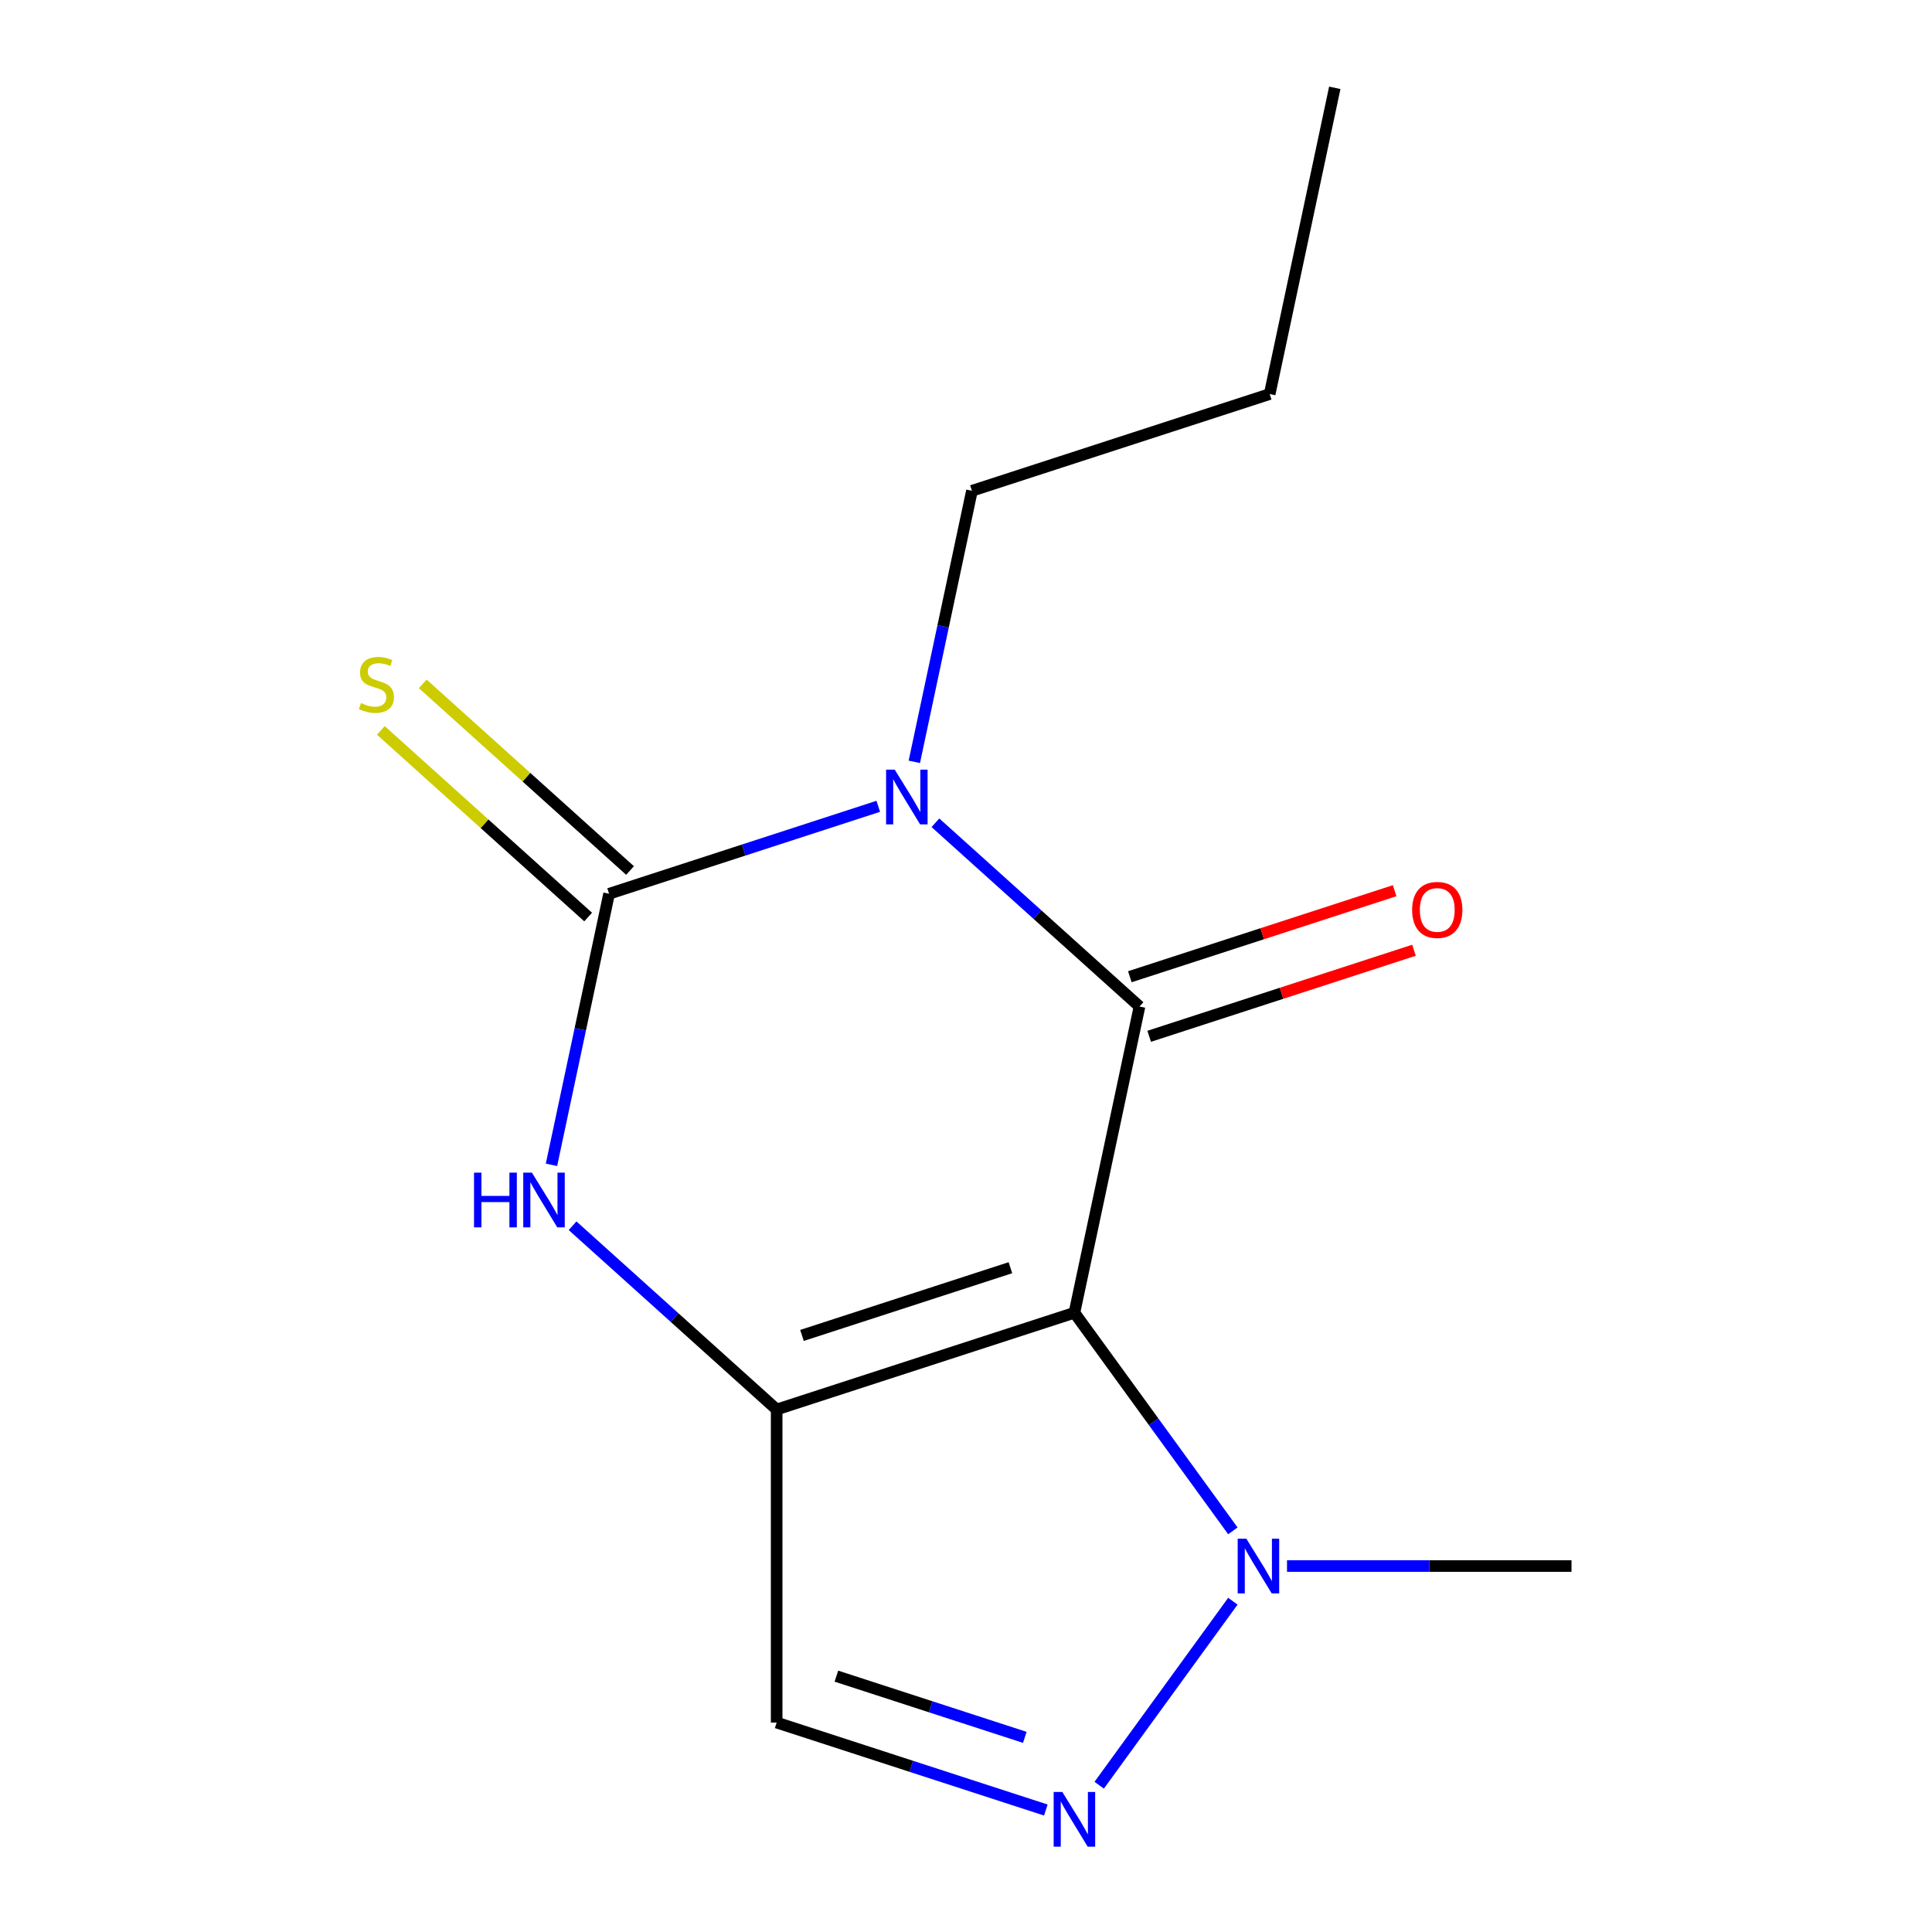 <?xml version='1.0' encoding='iso-8859-1'?>
<svg version='1.1' baseProfile='full'
              xmlns='http://www.w3.org/2000/svg'
                      xmlns:rdkit='http://www.rdkit.org/xml'
                      xmlns:xlink='http://www.w3.org/1999/xlink'
                  xml:space='preserve'
width='1000px' height='1000px' viewBox='0 0 1000 1000'>
<!-- END OF HEADER -->
<rect style='opacity:1.0;fill:#FFFFFF;stroke:none' width='1000' height='1000' x='0' y='0'> </rect>
<path class='bond-1' d='M 556.115,679.478 L 589.807,520.972' style='fill:none;fill-rule:evenodd;stroke:#000000;stroke-width:6px;stroke-linecap:butt;stroke-linejoin:miter;stroke-opacity:1' />
<path class='bond-2' d='M 556.115,679.478 L 401.999,729.553' style='fill:none;fill-rule:evenodd;stroke:#000000;stroke-width:6px;stroke-linecap:butt;stroke-linejoin:miter;stroke-opacity:1' />
<path class='bond-2' d='M 522.983,656.166 L 415.102,691.219' style='fill:none;fill-rule:evenodd;stroke:#000000;stroke-width:6px;stroke-linecap:butt;stroke-linejoin:miter;stroke-opacity:1' />
<path class='bond-5' d='M 556.115,679.478 L 597.124,735.922' style='fill:none;fill-rule:evenodd;stroke:#000000;stroke-width:6px;stroke-linecap:butt;stroke-linejoin:miter;stroke-opacity:1' />
<path class='bond-5' d='M 597.124,735.922 L 638.133,792.365' style='fill:none;fill-rule:evenodd;stroke:#0000FF;stroke-width:6px;stroke-linecap:butt;stroke-linejoin:miter;stroke-opacity:1' />
<path class='bond-0' d='M 484.173,425.859 L 536.99,473.416' style='fill:none;fill-rule:evenodd;stroke:#0000FF;stroke-width:6px;stroke-linecap:butt;stroke-linejoin:miter;stroke-opacity:1' />
<path class='bond-0' d='M 536.99,473.416 L 589.807,520.972' style='fill:none;fill-rule:evenodd;stroke:#000000;stroke-width:6px;stroke-linecap:butt;stroke-linejoin:miter;stroke-opacity:1' />
<path class='bond-10' d='M 473.253,394.33 L 488.163,324.183' style='fill:none;fill-rule:evenodd;stroke:#0000FF;stroke-width:6px;stroke-linecap:butt;stroke-linejoin:miter;stroke-opacity:1' />
<path class='bond-10' d='M 488.163,324.183 L 503.074,254.036' style='fill:none;fill-rule:evenodd;stroke:#000000;stroke-width:6px;stroke-linecap:butt;stroke-linejoin:miter;stroke-opacity:1' />
<path class='bond-15' d='M 454.591,417.347 L 384.929,439.982' style='fill:none;fill-rule:evenodd;stroke:#0000FF;stroke-width:6px;stroke-linecap:butt;stroke-linejoin:miter;stroke-opacity:1' />
<path class='bond-15' d='M 384.929,439.982 L 315.266,462.617' style='fill:none;fill-rule:evenodd;stroke:#000000;stroke-width:6px;stroke-linecap:butt;stroke-linejoin:miter;stroke-opacity:1' />
<path class='bond-9' d='M 594.814,536.384 L 663.346,514.116' style='fill:none;fill-rule:evenodd;stroke:#000000;stroke-width:6px;stroke-linecap:butt;stroke-linejoin:miter;stroke-opacity:1' />
<path class='bond-9' d='M 663.346,514.116 L 731.879,491.849' style='fill:none;fill-rule:evenodd;stroke:#FF0000;stroke-width:6px;stroke-linecap:butt;stroke-linejoin:miter;stroke-opacity:1' />
<path class='bond-9' d='M 584.799,505.56 L 653.331,483.293' style='fill:none;fill-rule:evenodd;stroke:#000000;stroke-width:6px;stroke-linecap:butt;stroke-linejoin:miter;stroke-opacity:1' />
<path class='bond-9' d='M 653.331,483.293 L 721.864,461.025' style='fill:none;fill-rule:evenodd;stroke:#FF0000;stroke-width:6px;stroke-linecap:butt;stroke-linejoin:miter;stroke-opacity:1' />
<path class='bond-4' d='M 401.999,729.553 L 349.183,681.997' style='fill:none;fill-rule:evenodd;stroke:#000000;stroke-width:6px;stroke-linecap:butt;stroke-linejoin:miter;stroke-opacity:1' />
<path class='bond-4' d='M 349.183,681.997 L 296.366,634.441' style='fill:none;fill-rule:evenodd;stroke:#0000FF;stroke-width:6px;stroke-linecap:butt;stroke-linejoin:miter;stroke-opacity:1' />
<path class='bond-7' d='M 401.999,729.553 L 401.999,891.6' style='fill:none;fill-rule:evenodd;stroke:#000000;stroke-width:6px;stroke-linecap:butt;stroke-linejoin:miter;stroke-opacity:1' />
<path class='bond-3' d='M 315.266,462.617 L 300.356,532.764' style='fill:none;fill-rule:evenodd;stroke:#000000;stroke-width:6px;stroke-linecap:butt;stroke-linejoin:miter;stroke-opacity:1' />
<path class='bond-3' d='M 300.356,532.764 L 285.446,602.911' style='fill:none;fill-rule:evenodd;stroke:#0000FF;stroke-width:6px;stroke-linecap:butt;stroke-linejoin:miter;stroke-opacity:1' />
<path class='bond-8' d='M 326.109,450.574 L 272.463,402.271' style='fill:none;fill-rule:evenodd;stroke:#000000;stroke-width:6px;stroke-linecap:butt;stroke-linejoin:miter;stroke-opacity:1' />
<path class='bond-8' d='M 272.463,402.271 L 218.816,353.967' style='fill:none;fill-rule:evenodd;stroke:#CCCC00;stroke-width:6px;stroke-linecap:butt;stroke-linejoin:miter;stroke-opacity:1' />
<path class='bond-8' d='M 304.423,474.659 L 250.777,426.356' style='fill:none;fill-rule:evenodd;stroke:#000000;stroke-width:6px;stroke-linecap:butt;stroke-linejoin:miter;stroke-opacity:1' />
<path class='bond-8' d='M 250.777,426.356 L 197.13,378.052' style='fill:none;fill-rule:evenodd;stroke:#CCCC00;stroke-width:6px;stroke-linecap:butt;stroke-linejoin:miter;stroke-opacity:1' />
<path class='bond-6' d='M 638.133,828.788 L 568.937,924.027' style='fill:none;fill-rule:evenodd;stroke:#0000FF;stroke-width:6px;stroke-linecap:butt;stroke-linejoin:miter;stroke-opacity:1' />
<path class='bond-11' d='M 666.155,810.577 L 739.783,810.577' style='fill:none;fill-rule:evenodd;stroke:#0000FF;stroke-width:6px;stroke-linecap:butt;stroke-linejoin:miter;stroke-opacity:1' />
<path class='bond-11' d='M 739.783,810.577 L 813.411,810.577' style='fill:none;fill-rule:evenodd;stroke:#000000;stroke-width:6px;stroke-linecap:butt;stroke-linejoin:miter;stroke-opacity:1' />
<path class='bond-14' d='M 541.324,936.869 L 471.662,914.235' style='fill:none;fill-rule:evenodd;stroke:#0000FF;stroke-width:6px;stroke-linecap:butt;stroke-linejoin:miter;stroke-opacity:1' />
<path class='bond-14' d='M 471.662,914.235 L 401.999,891.6' style='fill:none;fill-rule:evenodd;stroke:#000000;stroke-width:6px;stroke-linecap:butt;stroke-linejoin:miter;stroke-opacity:1' />
<path class='bond-14' d='M 530.44,899.256 L 481.677,883.412' style='fill:none;fill-rule:evenodd;stroke:#0000FF;stroke-width:6px;stroke-linecap:butt;stroke-linejoin:miter;stroke-opacity:1' />
<path class='bond-14' d='M 481.677,883.412 L 432.913,867.567' style='fill:none;fill-rule:evenodd;stroke:#000000;stroke-width:6px;stroke-linecap:butt;stroke-linejoin:miter;stroke-opacity:1' />
<path class='bond-12' d='M 503.074,254.036 L 657.189,203.96' style='fill:none;fill-rule:evenodd;stroke:#000000;stroke-width:6px;stroke-linecap:butt;stroke-linejoin:miter;stroke-opacity:1' />
<path class='bond-13' d='M 657.189,203.96 L 690.881,45.455' style='fill:none;fill-rule:evenodd;stroke:#000000;stroke-width:6px;stroke-linecap:butt;stroke-linejoin:miter;stroke-opacity:1' />
<path  class='atom-1' d='M 463.122 398.381
L 472.402 413.381
Q 473.322 414.861, 474.802 417.541
Q 476.282 420.221, 476.362 420.381
L 476.362 398.381
L 480.122 398.381
L 480.122 426.701
L 476.242 426.701
L 466.282 410.301
Q 465.122 408.381, 463.882 406.181
Q 462.682 403.981, 462.322 403.301
L 462.322 426.701
L 458.642 426.701
L 458.642 398.381
L 463.122 398.381
' fill='#0000FF'/>
<path  class='atom-5' d='M 245.355 606.963
L 249.195 606.963
L 249.195 619.003
L 263.675 619.003
L 263.675 606.963
L 267.515 606.963
L 267.515 635.283
L 263.675 635.283
L 263.675 622.203
L 249.195 622.203
L 249.195 635.283
L 245.355 635.283
L 245.355 606.963
' fill='#0000FF'/>
<path  class='atom-5' d='M 275.315 606.963
L 284.595 621.963
Q 285.515 623.443, 286.995 626.123
Q 288.475 628.803, 288.555 628.963
L 288.555 606.963
L 292.315 606.963
L 292.315 635.283
L 288.435 635.283
L 278.475 618.883
Q 277.315 616.963, 276.075 614.763
Q 274.875 612.563, 274.515 611.883
L 274.515 635.283
L 270.835 635.283
L 270.835 606.963
L 275.315 606.963
' fill='#0000FF'/>
<path  class='atom-6' d='M 645.104 796.417
L 654.384 811.417
Q 655.304 812.897, 656.784 815.577
Q 658.264 818.257, 658.344 818.417
L 658.344 796.417
L 662.104 796.417
L 662.104 824.737
L 658.224 824.737
L 648.264 808.337
Q 647.104 806.417, 645.864 804.217
Q 644.664 802.017, 644.304 801.337
L 644.304 824.737
L 640.624 824.737
L 640.624 796.417
L 645.104 796.417
' fill='#0000FF'/>
<path  class='atom-7' d='M 549.855 927.515
L 559.135 942.515
Q 560.055 943.995, 561.535 946.675
Q 563.015 949.355, 563.095 949.515
L 563.095 927.515
L 566.855 927.515
L 566.855 955.835
L 562.975 955.835
L 553.015 939.435
Q 551.855 937.515, 550.615 935.315
Q 549.415 933.115, 549.055 932.435
L 549.055 955.835
L 545.375 955.835
L 545.375 927.515
L 549.855 927.515
' fill='#0000FF'/>
<path  class='atom-9' d='M 186.842 363.906
Q 187.162 364.026, 188.482 364.586
Q 189.802 365.146, 191.242 365.506
Q 192.722 365.826, 194.162 365.826
Q 196.842 365.826, 198.402 364.546
Q 199.962 363.226, 199.962 360.946
Q 199.962 359.386, 199.162 358.426
Q 198.402 357.466, 197.202 356.946
Q 196.002 356.426, 194.002 355.826
Q 191.482 355.066, 189.962 354.346
Q 188.482 353.626, 187.402 352.106
Q 186.362 350.586, 186.362 348.026
Q 186.362 344.466, 188.762 342.266
Q 191.202 340.066, 196.002 340.066
Q 199.282 340.066, 203.002 341.626
L 202.082 344.706
Q 198.682 343.306, 196.122 343.306
Q 193.362 343.306, 191.842 344.466
Q 190.322 345.586, 190.362 347.546
Q 190.362 349.066, 191.122 349.986
Q 191.922 350.906, 193.042 351.426
Q 194.202 351.946, 196.122 352.546
Q 198.682 353.346, 200.202 354.146
Q 201.722 354.946, 202.802 356.586
Q 203.922 358.186, 203.922 360.946
Q 203.922 364.866, 201.282 366.986
Q 198.682 369.066, 194.322 369.066
Q 191.802 369.066, 189.882 368.506
Q 188.002 367.986, 185.762 367.066
L 186.842 363.906
' fill='#CCCC00'/>
<path  class='atom-10' d='M 730.922 470.977
Q 730.922 464.177, 734.282 460.377
Q 737.642 456.577, 743.922 456.577
Q 750.202 456.577, 753.562 460.377
Q 756.922 464.177, 756.922 470.977
Q 756.922 477.857, 753.522 481.777
Q 750.122 485.657, 743.922 485.657
Q 737.682 485.657, 734.282 481.777
Q 730.922 477.897, 730.922 470.977
M 743.922 482.457
Q 748.242 482.457, 750.562 479.577
Q 752.922 476.657, 752.922 470.977
Q 752.922 465.417, 750.562 462.617
Q 748.242 459.777, 743.922 459.777
Q 739.602 459.777, 737.242 462.577
Q 734.922 465.377, 734.922 470.977
Q 734.922 476.697, 737.242 479.577
Q 739.602 482.457, 743.922 482.457
' fill='#FF0000'/>
</svg>
